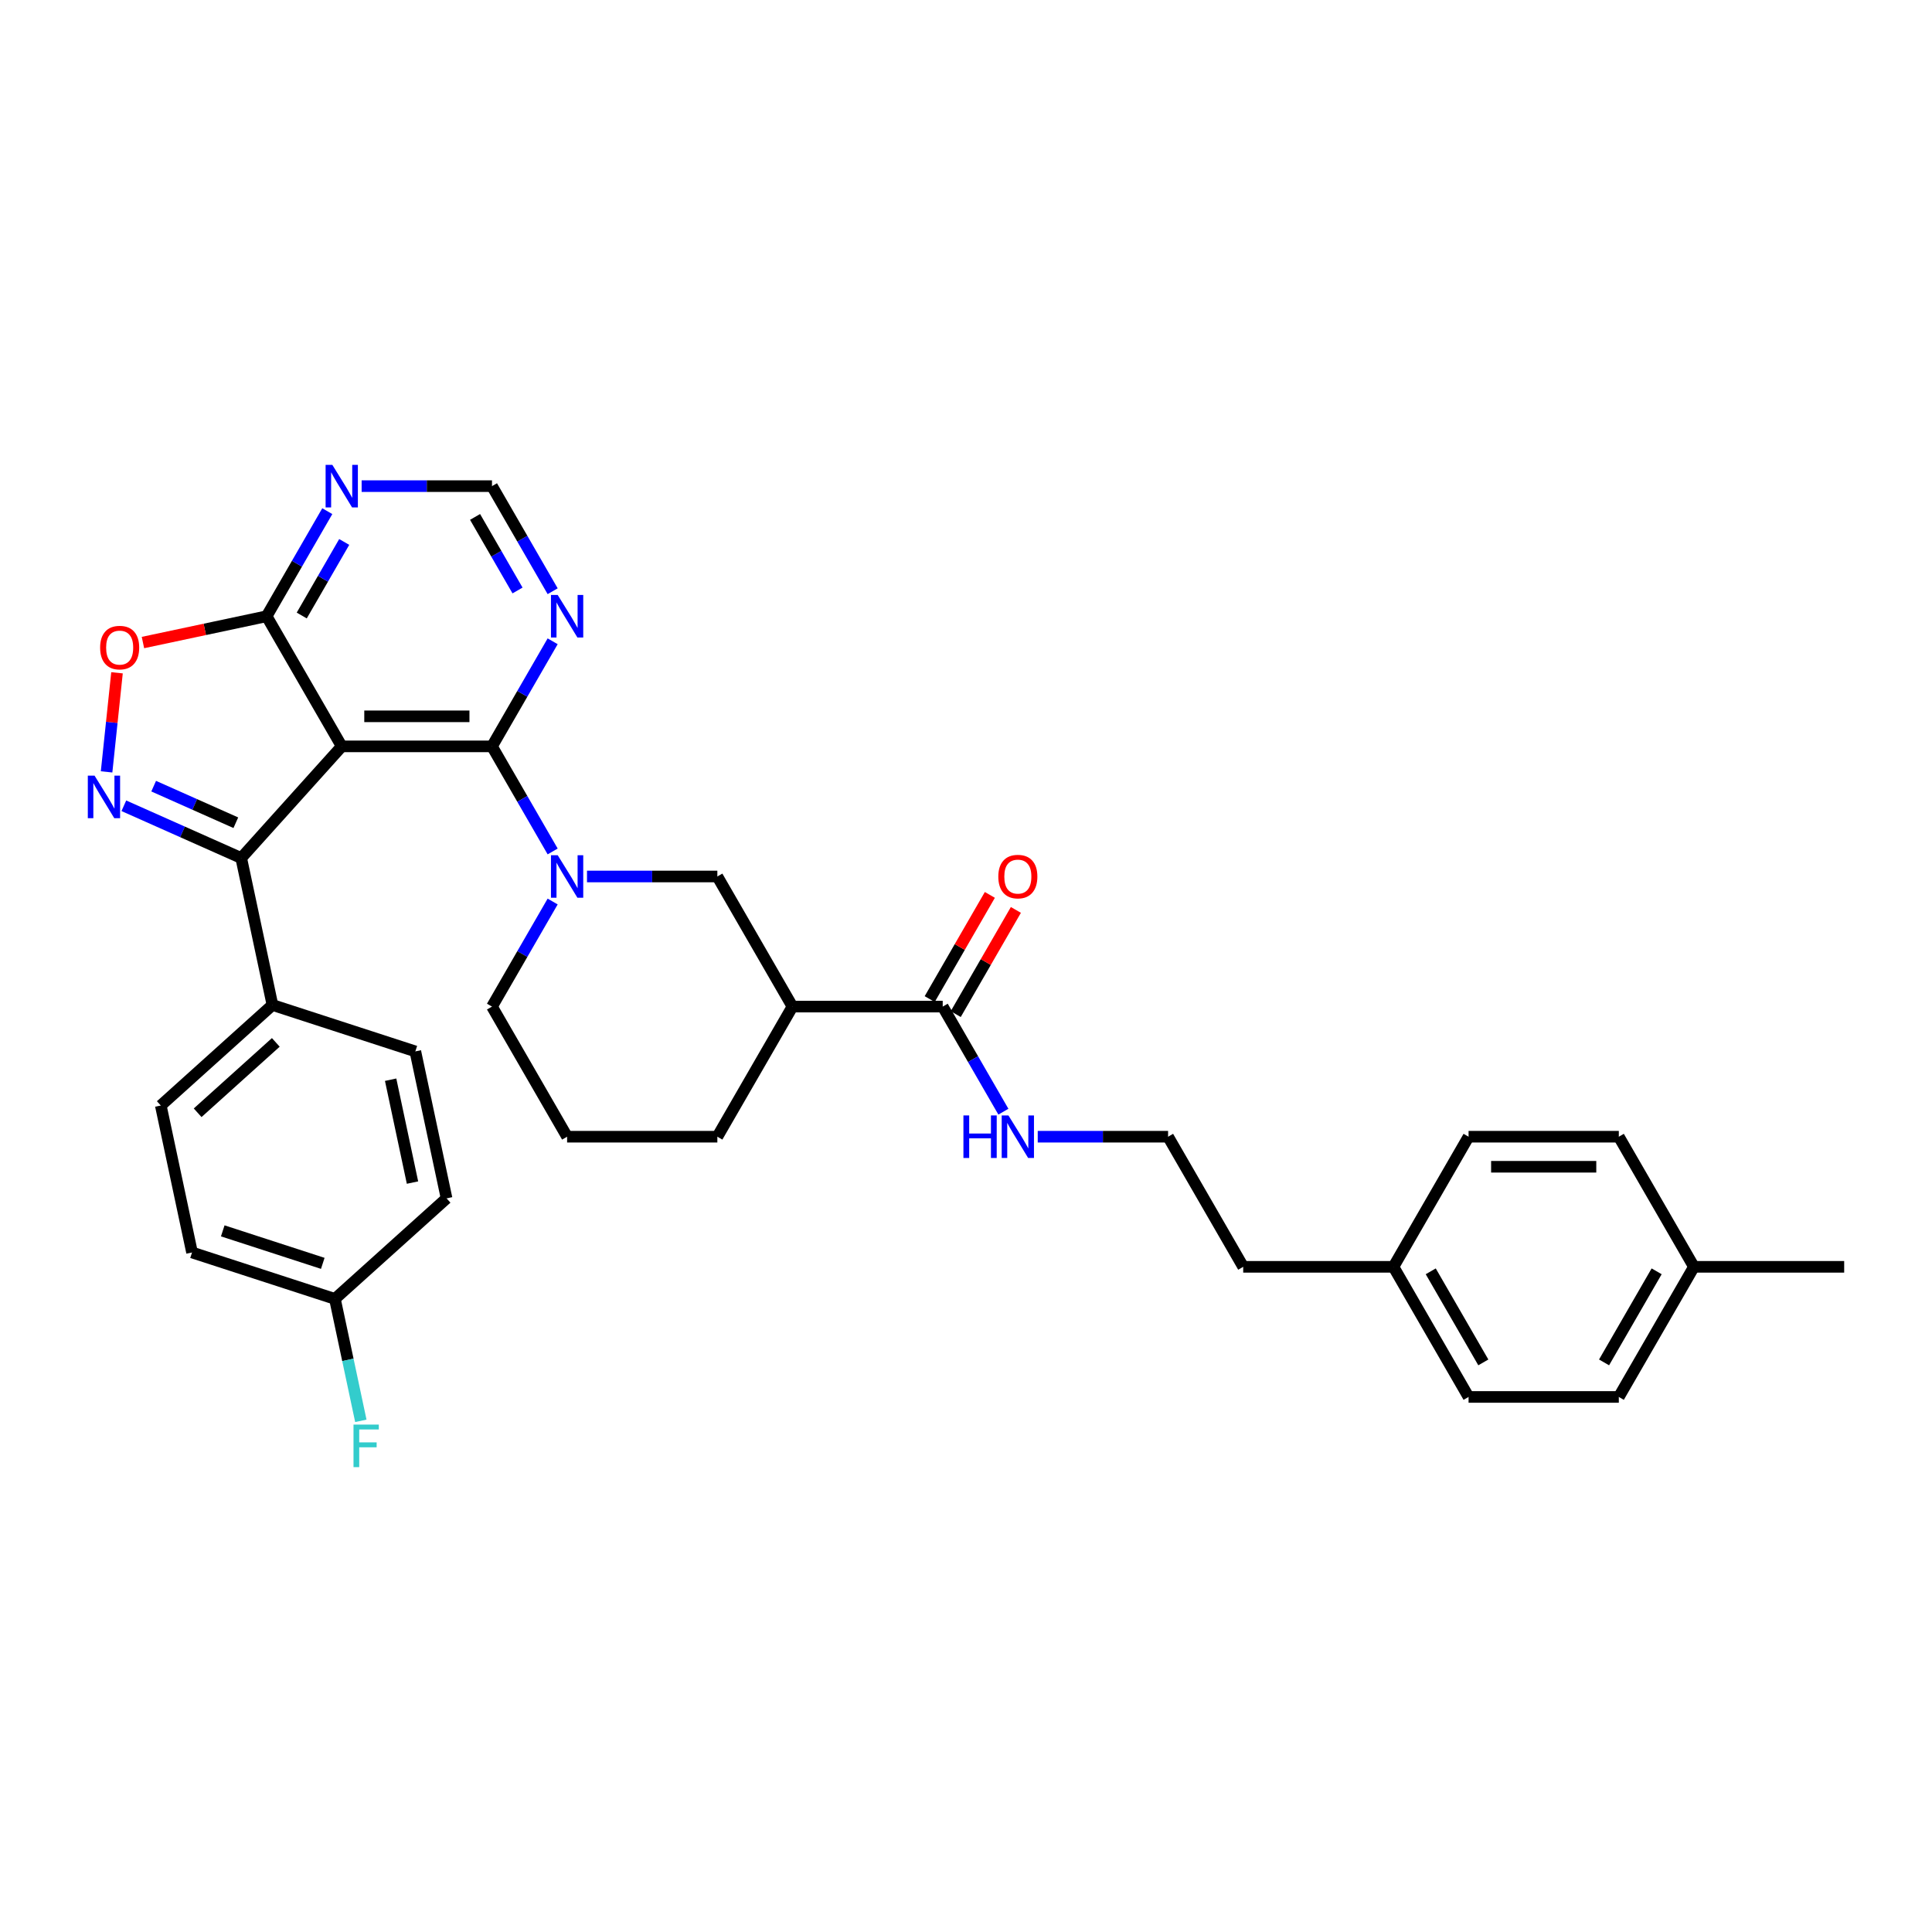 <?xml version='1.0' encoding='iso-8859-1'?>
<svg version='1.1' baseProfile='full'
              xmlns='http://www.w3.org/2000/svg'
                      xmlns:rdkit='http://www.rdkit.org/xml'
                      xmlns:xlink='http://www.w3.org/1999/xlink'
                  xml:space='preserve'
width='1000px' height='1000px' viewBox='0 0 1000 1000'>
<!-- END OF HEADER -->
<rect style='opacity:1.0;fill:#FFFFFF;stroke:none' width='1000' height='1000' x='0' y='0'> </rect>
<path class='bond-0' d='M 176.885,386.318 L 254.651,386.318' style='fill:none;fill-rule:evenodd;stroke:#000000;stroke-width:6px;stroke-linecap:butt;stroke-linejoin:miter;stroke-opacity:1' />
<path class='bond-0' d='M 188.55,370.765 L 242.986,370.765' style='fill:none;fill-rule:evenodd;stroke:#000000;stroke-width:6px;stroke-linecap:butt;stroke-linejoin:miter;stroke-opacity:1' />
<path class='bond-2' d='M 176.885,386.318 L 124.849,444.11' style='fill:none;fill-rule:evenodd;stroke:#000000;stroke-width:6px;stroke-linecap:butt;stroke-linejoin:miter;stroke-opacity:1' />
<path class='bond-4' d='M 176.885,386.318 L 138.002,318.971' style='fill:none;fill-rule:evenodd;stroke:#000000;stroke-width:6px;stroke-linecap:butt;stroke-linejoin:miter;stroke-opacity:1' />
<path class='bond-3' d='M 254.651,386.318 L 270.353,413.514' style='fill:none;fill-rule:evenodd;stroke:#000000;stroke-width:6px;stroke-linecap:butt;stroke-linejoin:miter;stroke-opacity:1' />
<path class='bond-3' d='M 270.353,413.514 L 286.054,440.71' style='fill:none;fill-rule:evenodd;stroke:#0000FF;stroke-width:6px;stroke-linecap:butt;stroke-linejoin:miter;stroke-opacity:1' />
<path class='bond-7' d='M 254.651,386.318 L 270.353,359.123' style='fill:none;fill-rule:evenodd;stroke:#000000;stroke-width:6px;stroke-linecap:butt;stroke-linejoin:miter;stroke-opacity:1' />
<path class='bond-7' d='M 270.353,359.123 L 286.054,331.927' style='fill:none;fill-rule:evenodd;stroke:#0000FF;stroke-width:6px;stroke-linecap:butt;stroke-linejoin:miter;stroke-opacity:1' />
<path class='bond-1' d='M 64.103,417.064 L 94.476,430.587' style='fill:none;fill-rule:evenodd;stroke:#0000FF;stroke-width:6px;stroke-linecap:butt;stroke-linejoin:miter;stroke-opacity:1' />
<path class='bond-1' d='M 94.476,430.587 L 124.849,444.11' style='fill:none;fill-rule:evenodd;stroke:#000000;stroke-width:6px;stroke-linecap:butt;stroke-linejoin:miter;stroke-opacity:1' />
<path class='bond-1' d='M 79.541,406.912 L 100.802,416.378' style='fill:none;fill-rule:evenodd;stroke:#0000FF;stroke-width:6px;stroke-linecap:butt;stroke-linejoin:miter;stroke-opacity:1' />
<path class='bond-1' d='M 100.802,416.378 L 122.064,425.844' style='fill:none;fill-rule:evenodd;stroke:#000000;stroke-width:6px;stroke-linecap:butt;stroke-linejoin:miter;stroke-opacity:1' />
<path class='bond-33' d='M 55.168,399.524 L 57.864,373.88' style='fill:none;fill-rule:evenodd;stroke:#0000FF;stroke-width:6px;stroke-linecap:butt;stroke-linejoin:miter;stroke-opacity:1' />
<path class='bond-33' d='M 57.864,373.88 L 60.559,348.236' style='fill:none;fill-rule:evenodd;stroke:#FF0000;stroke-width:6px;stroke-linecap:butt;stroke-linejoin:miter;stroke-opacity:1' />
<path class='bond-11' d='M 124.849,444.11 L 141.018,520.176' style='fill:none;fill-rule:evenodd;stroke:#000000;stroke-width:6px;stroke-linecap:butt;stroke-linejoin:miter;stroke-opacity:1' />
<path class='bond-8' d='M 303.83,453.666 L 337.565,453.666' style='fill:none;fill-rule:evenodd;stroke:#0000FF;stroke-width:6px;stroke-linecap:butt;stroke-linejoin:miter;stroke-opacity:1' />
<path class='bond-8' d='M 337.565,453.666 L 371.3,453.666' style='fill:none;fill-rule:evenodd;stroke:#000000;stroke-width:6px;stroke-linecap:butt;stroke-linejoin:miter;stroke-opacity:1' />
<path class='bond-17' d='M 286.054,466.622 L 270.353,493.817' style='fill:none;fill-rule:evenodd;stroke:#0000FF;stroke-width:6px;stroke-linecap:butt;stroke-linejoin:miter;stroke-opacity:1' />
<path class='bond-17' d='M 270.353,493.817 L 254.651,521.013' style='fill:none;fill-rule:evenodd;stroke:#000000;stroke-width:6px;stroke-linecap:butt;stroke-linejoin:miter;stroke-opacity:1' />
<path class='bond-5' d='M 138.002,318.971 L 105.996,325.774' style='fill:none;fill-rule:evenodd;stroke:#000000;stroke-width:6px;stroke-linecap:butt;stroke-linejoin:miter;stroke-opacity:1' />
<path class='bond-5' d='M 105.996,325.774 L 73.989,332.577' style='fill:none;fill-rule:evenodd;stroke:#FF0000;stroke-width:6px;stroke-linecap:butt;stroke-linejoin:miter;stroke-opacity:1' />
<path class='bond-10' d='M 138.002,318.971 L 153.704,291.775' style='fill:none;fill-rule:evenodd;stroke:#000000;stroke-width:6px;stroke-linecap:butt;stroke-linejoin:miter;stroke-opacity:1' />
<path class='bond-10' d='M 153.704,291.775 L 169.405,264.579' style='fill:none;fill-rule:evenodd;stroke:#0000FF;stroke-width:6px;stroke-linecap:butt;stroke-linejoin:miter;stroke-opacity:1' />
<path class='bond-10' d='M 156.182,318.589 L 167.173,299.552' style='fill:none;fill-rule:evenodd;stroke:#000000;stroke-width:6px;stroke-linecap:butt;stroke-linejoin:miter;stroke-opacity:1' />
<path class='bond-10' d='M 167.173,299.552 L 178.164,280.515' style='fill:none;fill-rule:evenodd;stroke:#0000FF;stroke-width:6px;stroke-linecap:butt;stroke-linejoin:miter;stroke-opacity:1' />
<path class='bond-6' d='M 410.183,521.013 L 371.3,453.666' style='fill:none;fill-rule:evenodd;stroke:#000000;stroke-width:6px;stroke-linecap:butt;stroke-linejoin:miter;stroke-opacity:1' />
<path class='bond-9' d='M 410.183,521.013 L 487.949,521.013' style='fill:none;fill-rule:evenodd;stroke:#000000;stroke-width:6px;stroke-linecap:butt;stroke-linejoin:miter;stroke-opacity:1' />
<path class='bond-36' d='M 410.183,521.013 L 371.3,588.36' style='fill:none;fill-rule:evenodd;stroke:#000000;stroke-width:6px;stroke-linecap:butt;stroke-linejoin:miter;stroke-opacity:1' />
<path class='bond-34' d='M 286.054,306.015 L 270.353,278.819' style='fill:none;fill-rule:evenodd;stroke:#0000FF;stroke-width:6px;stroke-linecap:butt;stroke-linejoin:miter;stroke-opacity:1' />
<path class='bond-34' d='M 270.353,278.819 L 254.651,251.624' style='fill:none;fill-rule:evenodd;stroke:#000000;stroke-width:6px;stroke-linecap:butt;stroke-linejoin:miter;stroke-opacity:1' />
<path class='bond-34' d='M 267.874,305.633 L 256.883,286.596' style='fill:none;fill-rule:evenodd;stroke:#0000FF;stroke-width:6px;stroke-linecap:butt;stroke-linejoin:miter;stroke-opacity:1' />
<path class='bond-34' d='M 256.883,286.596 L 245.892,267.559' style='fill:none;fill-rule:evenodd;stroke:#000000;stroke-width:6px;stroke-linecap:butt;stroke-linejoin:miter;stroke-opacity:1' />
<path class='bond-13' d='M 494.684,524.901 L 510.251,497.939' style='fill:none;fill-rule:evenodd;stroke:#000000;stroke-width:6px;stroke-linecap:butt;stroke-linejoin:miter;stroke-opacity:1' />
<path class='bond-13' d='M 510.251,497.939 L 525.818,470.976' style='fill:none;fill-rule:evenodd;stroke:#FF0000;stroke-width:6px;stroke-linecap:butt;stroke-linejoin:miter;stroke-opacity:1' />
<path class='bond-13' d='M 481.214,517.125 L 496.781,490.162' style='fill:none;fill-rule:evenodd;stroke:#000000;stroke-width:6px;stroke-linecap:butt;stroke-linejoin:miter;stroke-opacity:1' />
<path class='bond-13' d='M 496.781,490.162 L 512.348,463.2' style='fill:none;fill-rule:evenodd;stroke:#FF0000;stroke-width:6px;stroke-linecap:butt;stroke-linejoin:miter;stroke-opacity:1' />
<path class='bond-14' d='M 487.949,521.013 L 503.651,548.209' style='fill:none;fill-rule:evenodd;stroke:#000000;stroke-width:6px;stroke-linecap:butt;stroke-linejoin:miter;stroke-opacity:1' />
<path class='bond-14' d='M 503.651,548.209 L 519.352,575.405' style='fill:none;fill-rule:evenodd;stroke:#0000FF;stroke-width:6px;stroke-linecap:butt;stroke-linejoin:miter;stroke-opacity:1' />
<path class='bond-12' d='M 187.181,251.624 L 220.916,251.624' style='fill:none;fill-rule:evenodd;stroke:#0000FF;stroke-width:6px;stroke-linecap:butt;stroke-linejoin:miter;stroke-opacity:1' />
<path class='bond-12' d='M 220.916,251.624 L 254.651,251.624' style='fill:none;fill-rule:evenodd;stroke:#000000;stroke-width:6px;stroke-linecap:butt;stroke-linejoin:miter;stroke-opacity:1' />
<path class='bond-15' d='M 141.018,520.176 L 83.227,572.212' style='fill:none;fill-rule:evenodd;stroke:#000000;stroke-width:6px;stroke-linecap:butt;stroke-linejoin:miter;stroke-opacity:1' />
<path class='bond-15' d='M 142.756,539.54 L 102.302,575.965' style='fill:none;fill-rule:evenodd;stroke:#000000;stroke-width:6px;stroke-linecap:butt;stroke-linejoin:miter;stroke-opacity:1' />
<path class='bond-16' d='M 141.018,520.176 L 214.978,544.207' style='fill:none;fill-rule:evenodd;stroke:#000000;stroke-width:6px;stroke-linecap:butt;stroke-linejoin:miter;stroke-opacity:1' />
<path class='bond-29' d='M 537.128,588.36 L 570.863,588.36' style='fill:none;fill-rule:evenodd;stroke:#0000FF;stroke-width:6px;stroke-linecap:butt;stroke-linejoin:miter;stroke-opacity:1' />
<path class='bond-29' d='M 570.863,588.36 L 604.598,588.36' style='fill:none;fill-rule:evenodd;stroke:#000000;stroke-width:6px;stroke-linecap:butt;stroke-linejoin:miter;stroke-opacity:1' />
<path class='bond-19' d='M 83.227,572.212 L 99.395,648.279' style='fill:none;fill-rule:evenodd;stroke:#000000;stroke-width:6px;stroke-linecap:butt;stroke-linejoin:miter;stroke-opacity:1' />
<path class='bond-20' d='M 214.978,544.207 L 231.146,620.274' style='fill:none;fill-rule:evenodd;stroke:#000000;stroke-width:6px;stroke-linecap:butt;stroke-linejoin:miter;stroke-opacity:1' />
<path class='bond-20' d='M 202.19,558.851 L 213.508,612.098' style='fill:none;fill-rule:evenodd;stroke:#000000;stroke-width:6px;stroke-linecap:butt;stroke-linejoin:miter;stroke-opacity:1' />
<path class='bond-30' d='M 254.651,521.013 L 293.534,588.36' style='fill:none;fill-rule:evenodd;stroke:#000000;stroke-width:6px;stroke-linecap:butt;stroke-linejoin:miter;stroke-opacity:1' />
<path class='bond-18' d='M 173.355,672.31 L 231.146,620.274' style='fill:none;fill-rule:evenodd;stroke:#000000;stroke-width:6px;stroke-linecap:butt;stroke-linejoin:miter;stroke-opacity:1' />
<path class='bond-22' d='M 173.355,672.31 L 180.062,703.865' style='fill:none;fill-rule:evenodd;stroke:#000000;stroke-width:6px;stroke-linecap:butt;stroke-linejoin:miter;stroke-opacity:1' />
<path class='bond-22' d='M 180.062,703.865 L 186.769,735.421' style='fill:none;fill-rule:evenodd;stroke:#33CCCC;stroke-width:6px;stroke-linecap:butt;stroke-linejoin:miter;stroke-opacity:1' />
<path class='bond-35' d='M 173.355,672.31 L 99.395,648.279' style='fill:none;fill-rule:evenodd;stroke:#000000;stroke-width:6px;stroke-linecap:butt;stroke-linejoin:miter;stroke-opacity:1' />
<path class='bond-35' d='M 167.067,653.913 L 115.295,637.091' style='fill:none;fill-rule:evenodd;stroke:#000000;stroke-width:6px;stroke-linecap:butt;stroke-linejoin:miter;stroke-opacity:1' />
<path class='bond-21' d='M 721.247,655.708 L 643.481,655.708' style='fill:none;fill-rule:evenodd;stroke:#000000;stroke-width:6px;stroke-linecap:butt;stroke-linejoin:miter;stroke-opacity:1' />
<path class='bond-27' d='M 721.247,655.708 L 760.13,588.36' style='fill:none;fill-rule:evenodd;stroke:#000000;stroke-width:6px;stroke-linecap:butt;stroke-linejoin:miter;stroke-opacity:1' />
<path class='bond-28' d='M 721.247,655.708 L 760.13,723.055' style='fill:none;fill-rule:evenodd;stroke:#000000;stroke-width:6px;stroke-linecap:butt;stroke-linejoin:miter;stroke-opacity:1' />
<path class='bond-28' d='M 740.549,658.033 L 767.767,705.176' style='fill:none;fill-rule:evenodd;stroke:#000000;stroke-width:6px;stroke-linecap:butt;stroke-linejoin:miter;stroke-opacity:1' />
<path class='bond-23' d='M 876.779,655.708 L 837.896,723.055' style='fill:none;fill-rule:evenodd;stroke:#000000;stroke-width:6px;stroke-linecap:butt;stroke-linejoin:miter;stroke-opacity:1' />
<path class='bond-23' d='M 857.477,658.033 L 830.259,705.176' style='fill:none;fill-rule:evenodd;stroke:#000000;stroke-width:6px;stroke-linecap:butt;stroke-linejoin:miter;stroke-opacity:1' />
<path class='bond-32' d='M 876.779,655.708 L 954.545,655.708' style='fill:none;fill-rule:evenodd;stroke:#000000;stroke-width:6px;stroke-linecap:butt;stroke-linejoin:miter;stroke-opacity:1' />
<path class='bond-37' d='M 876.779,655.708 L 837.896,588.36' style='fill:none;fill-rule:evenodd;stroke:#000000;stroke-width:6px;stroke-linecap:butt;stroke-linejoin:miter;stroke-opacity:1' />
<path class='bond-24' d='M 371.3,588.36 L 293.534,588.36' style='fill:none;fill-rule:evenodd;stroke:#000000;stroke-width:6px;stroke-linecap:butt;stroke-linejoin:miter;stroke-opacity:1' />
<path class='bond-25' d='M 837.896,588.36 L 760.13,588.36' style='fill:none;fill-rule:evenodd;stroke:#000000;stroke-width:6px;stroke-linecap:butt;stroke-linejoin:miter;stroke-opacity:1' />
<path class='bond-25' d='M 826.231,603.914 L 771.795,603.914' style='fill:none;fill-rule:evenodd;stroke:#000000;stroke-width:6px;stroke-linecap:butt;stroke-linejoin:miter;stroke-opacity:1' />
<path class='bond-26' d='M 837.896,723.055 L 760.13,723.055' style='fill:none;fill-rule:evenodd;stroke:#000000;stroke-width:6px;stroke-linecap:butt;stroke-linejoin:miter;stroke-opacity:1' />
<path class='bond-31' d='M 604.598,588.36 L 643.481,655.708' style='fill:none;fill-rule:evenodd;stroke:#000000;stroke-width:6px;stroke-linecap:butt;stroke-linejoin:miter;stroke-opacity:1' />
<path  class='atom-2' d='M 48.938 401.468
L 56.155 413.133
Q 56.871 414.284, 58.022 416.368
Q 59.172 418.452, 59.235 418.576
L 59.235 401.468
L 62.159 401.468
L 62.159 423.491
L 59.141 423.491
L 51.396 410.737
Q 50.494 409.244, 49.529 407.534
Q 48.596 405.823, 48.316 405.294
L 48.316 423.491
L 45.455 423.491
L 45.455 401.468
L 48.938 401.468
' fill='#0000FF'/>
<path  class='atom-4' d='M 288.666 442.654
L 295.883 454.319
Q 296.598 455.47, 297.749 457.554
Q 298.9 459.638, 298.962 459.763
L 298.962 442.654
L 301.886 442.654
L 301.886 464.677
L 298.869 464.677
L 291.123 451.924
Q 290.221 450.431, 289.257 448.72
Q 288.324 447.009, 288.044 446.48
L 288.044 464.677
L 285.182 464.677
L 285.182 442.654
L 288.666 442.654
' fill='#0000FF'/>
<path  class='atom-6' d='M 51.826 335.202
Q 51.826 329.914, 54.439 326.958
Q 57.052 324.003, 61.935 324.003
Q 66.819 324.003, 69.432 326.958
Q 72.045 329.914, 72.045 335.202
Q 72.045 340.552, 69.401 343.6
Q 66.757 346.618, 61.935 346.618
Q 57.083 346.618, 54.439 343.6
Q 51.826 340.583, 51.826 335.202
M 61.935 344.129
Q 65.295 344.129, 67.099 341.89
Q 68.934 339.619, 68.934 335.202
Q 68.934 330.878, 67.099 328.7
Q 65.295 326.492, 61.935 326.492
Q 58.576 326.492, 56.741 328.669
Q 54.936 330.847, 54.936 335.202
Q 54.936 339.65, 56.741 341.89
Q 58.576 344.129, 61.935 344.129
' fill='#FF0000'/>
<path  class='atom-8' d='M 288.666 307.959
L 295.883 319.624
Q 296.598 320.775, 297.749 322.859
Q 298.9 324.943, 298.962 325.068
L 298.962 307.959
L 301.886 307.959
L 301.886 329.983
L 298.869 329.983
L 291.123 317.229
Q 290.221 315.736, 289.257 314.025
Q 288.324 312.314, 288.044 311.785
L 288.044 329.983
L 285.182 329.983
L 285.182 307.959
L 288.666 307.959
' fill='#0000FF'/>
<path  class='atom-11' d='M 172.017 240.612
L 179.234 252.277
Q 179.949 253.428, 181.1 255.512
Q 182.251 257.596, 182.313 257.72
L 182.313 240.612
L 185.237 240.612
L 185.237 262.635
L 182.22 262.635
L 174.474 249.882
Q 173.572 248.389, 172.608 246.678
Q 171.675 244.967, 171.395 244.438
L 171.395 262.635
L 168.533 262.635
L 168.533 240.612
L 172.017 240.612
' fill='#0000FF'/>
<path  class='atom-14' d='M 516.723 453.728
Q 516.723 448.44, 519.336 445.485
Q 521.949 442.53, 526.832 442.53
Q 531.716 442.53, 534.329 445.485
Q 536.942 448.44, 536.942 453.728
Q 536.942 459.078, 534.298 462.127
Q 531.654 465.144, 526.832 465.144
Q 521.98 465.144, 519.336 462.127
Q 516.723 459.109, 516.723 453.728
M 526.832 462.655
Q 530.192 462.655, 531.996 460.416
Q 533.831 458.145, 533.831 453.728
Q 533.831 449.404, 531.996 447.227
Q 530.192 445.018, 526.832 445.018
Q 523.473 445.018, 521.637 447.196
Q 519.833 449.373, 519.833 453.728
Q 519.833 458.176, 521.637 460.416
Q 523.473 462.655, 526.832 462.655
' fill='#FF0000'/>
<path  class='atom-15' d='M 498.665 577.349
L 501.652 577.349
L 501.652 586.712
L 512.912 586.712
L 512.912 577.349
L 515.898 577.349
L 515.898 599.372
L 512.912 599.372
L 512.912 589.2
L 501.652 589.2
L 501.652 599.372
L 498.665 599.372
L 498.665 577.349
' fill='#0000FF'/>
<path  class='atom-15' d='M 521.964 577.349
L 529.181 589.014
Q 529.896 590.165, 531.047 592.249
Q 532.198 594.333, 532.26 594.457
L 532.26 577.349
L 535.184 577.349
L 535.184 599.372
L 532.167 599.372
L 524.421 586.618
Q 523.519 585.125, 522.555 583.414
Q 521.622 581.704, 521.342 581.175
L 521.342 599.372
L 518.48 599.372
L 518.48 577.349
L 521.964 577.349
' fill='#0000FF'/>
<path  class='atom-23' d='M 182.975 737.365
L 196.071 737.365
L 196.071 739.884
L 185.931 739.884
L 185.931 746.572
L 194.951 746.572
L 194.951 749.123
L 185.931 749.123
L 185.931 759.388
L 182.975 759.388
L 182.975 737.365
' fill='#33CCCC'/>
</svg>
